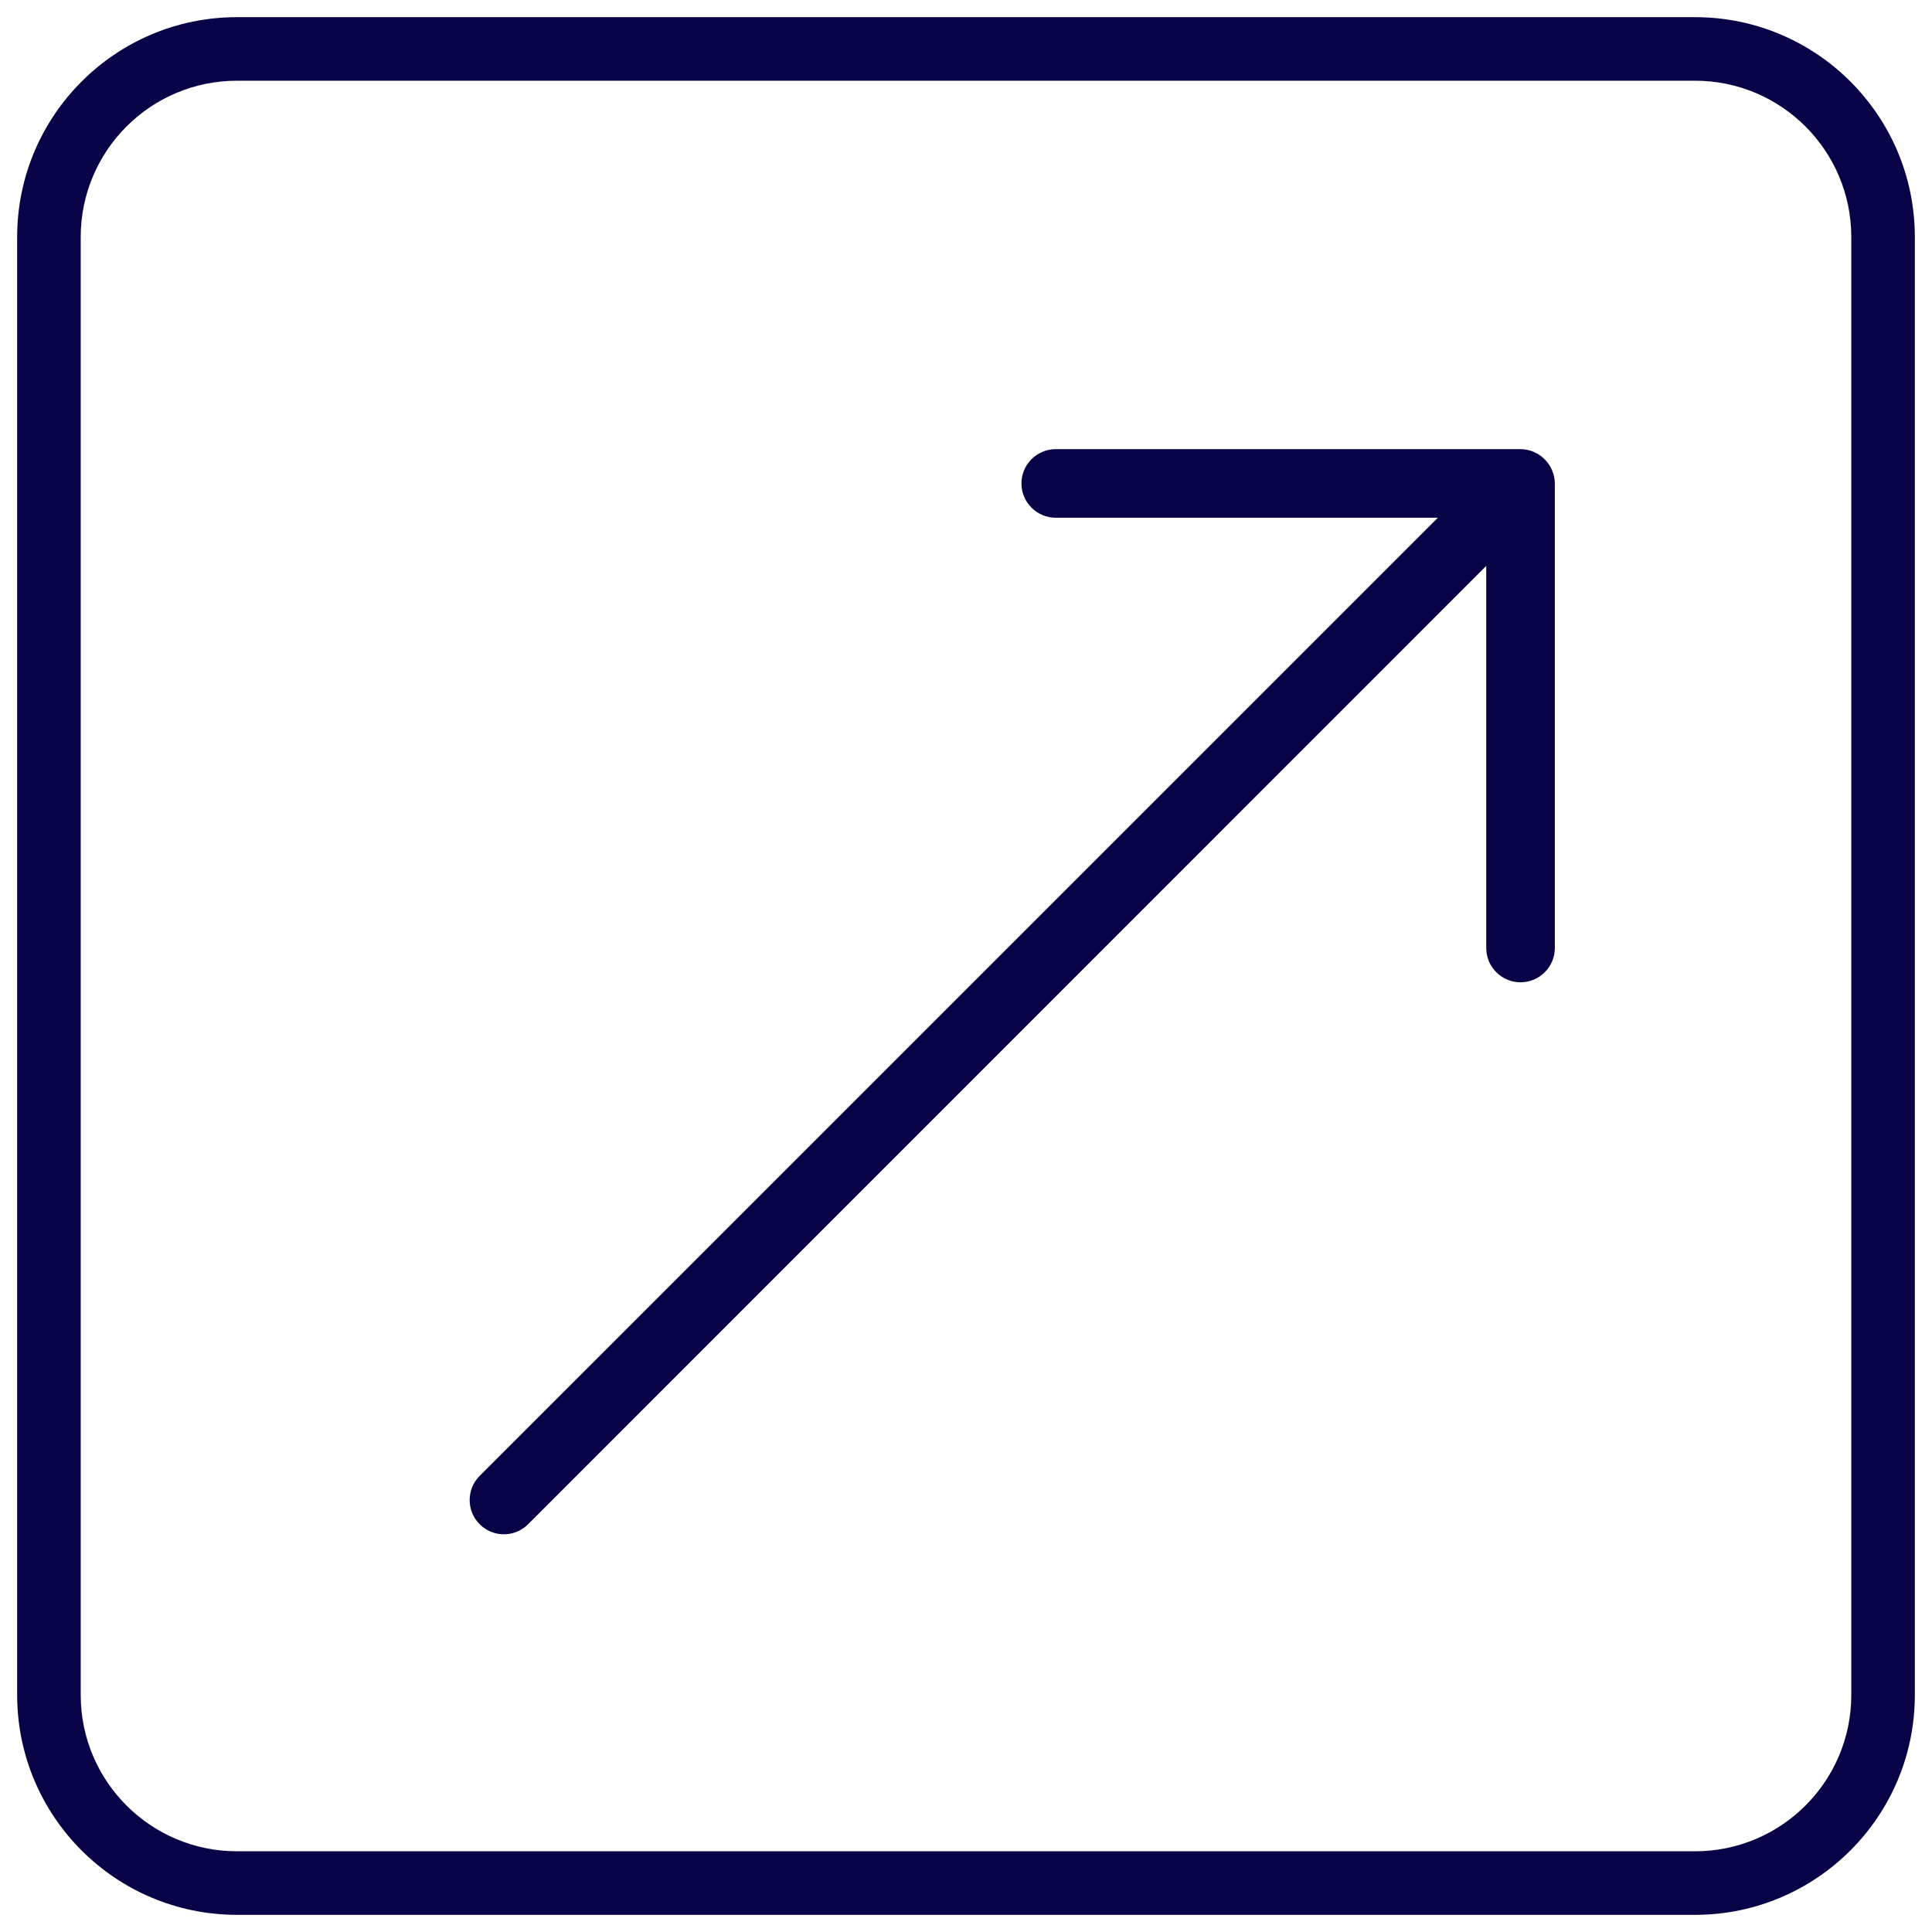 <svg width="76" height="76" viewBox="0 0 76 76" fill="none" xmlns="http://www.w3.org/2000/svg">
<path fill-rule="evenodd" clip-rule="evenodd" d="M9.325 3.175C5.928 3.175 3.175 5.928 3.175 9.325V66.675C3.175 70.072 5.928 72.825 9.325 72.825H66.675C70.072 72.825 72.825 70.072 72.825 66.675V9.325C72.825 5.928 70.072 3.175 66.675 3.175H9.325ZM0.675 9.325C0.675 4.548 4.548 0.675 9.325 0.675H66.675C71.452 0.675 75.325 4.548 75.325 9.325V66.675C75.325 71.452 71.452 75.325 66.675 75.325H9.325C4.548 75.325 0.675 71.452 0.675 66.675V9.325Z" fill="#070346"/>
<path d="M60.662 37.293C60.662 37.76 60.281 38.141 59.814 38.141C59.347 38.141 58.965 37.76 58.965 37.293V21.053L20.42 59.607C20.089 59.938 19.555 59.938 19.223 59.607C18.892 59.276 18.892 58.742 19.223 58.411L57.769 19.866H41.53C41.063 19.866 40.681 19.484 40.681 19.017C40.681 18.55 41.063 18.168 41.53 18.168H59.814C59.924 18.168 60.034 18.193 60.136 18.236C60.34 18.321 60.509 18.491 60.594 18.694C60.636 18.796 60.662 18.907 60.662 19.017V37.293Z" fill="#070346"/>
<path fill-rule="evenodd" clip-rule="evenodd" d="M41.53 18.668C41.339 18.668 41.181 18.826 41.181 19.017C41.181 19.208 41.339 19.366 41.53 19.366H58.976L19.577 58.764C19.441 58.9 19.442 59.118 19.577 59.254C19.713 59.39 19.931 59.389 20.066 59.254L59.465 19.846V37.293C59.465 37.483 59.623 37.641 59.814 37.641C60.005 37.641 60.163 37.483 60.163 37.293V19.017C60.163 18.984 60.154 18.939 60.133 18.886C60.098 18.804 60.025 18.732 59.944 18.697C59.894 18.677 59.849 18.668 59.814 18.668H41.53ZM40.181 19.017C40.181 18.274 40.787 17.668 41.53 17.668H59.814C59.999 17.668 60.175 17.71 60.33 17.775M60.33 17.775C60.654 17.911 60.92 18.177 61.056 18.501L61.056 18.503C61.119 18.654 61.163 18.829 61.163 19.017V37.293C61.163 38.036 60.557 38.641 59.814 38.641C59.071 38.641 58.465 38.036 58.465 37.293V22.261L20.773 59.961C20.247 60.487 19.396 60.486 18.87 59.961C18.344 59.435 18.344 58.584 18.869 58.057L56.562 20.366H41.53C40.787 20.366 40.181 19.76 40.181 19.017" fill="#070346"/>
</svg>
